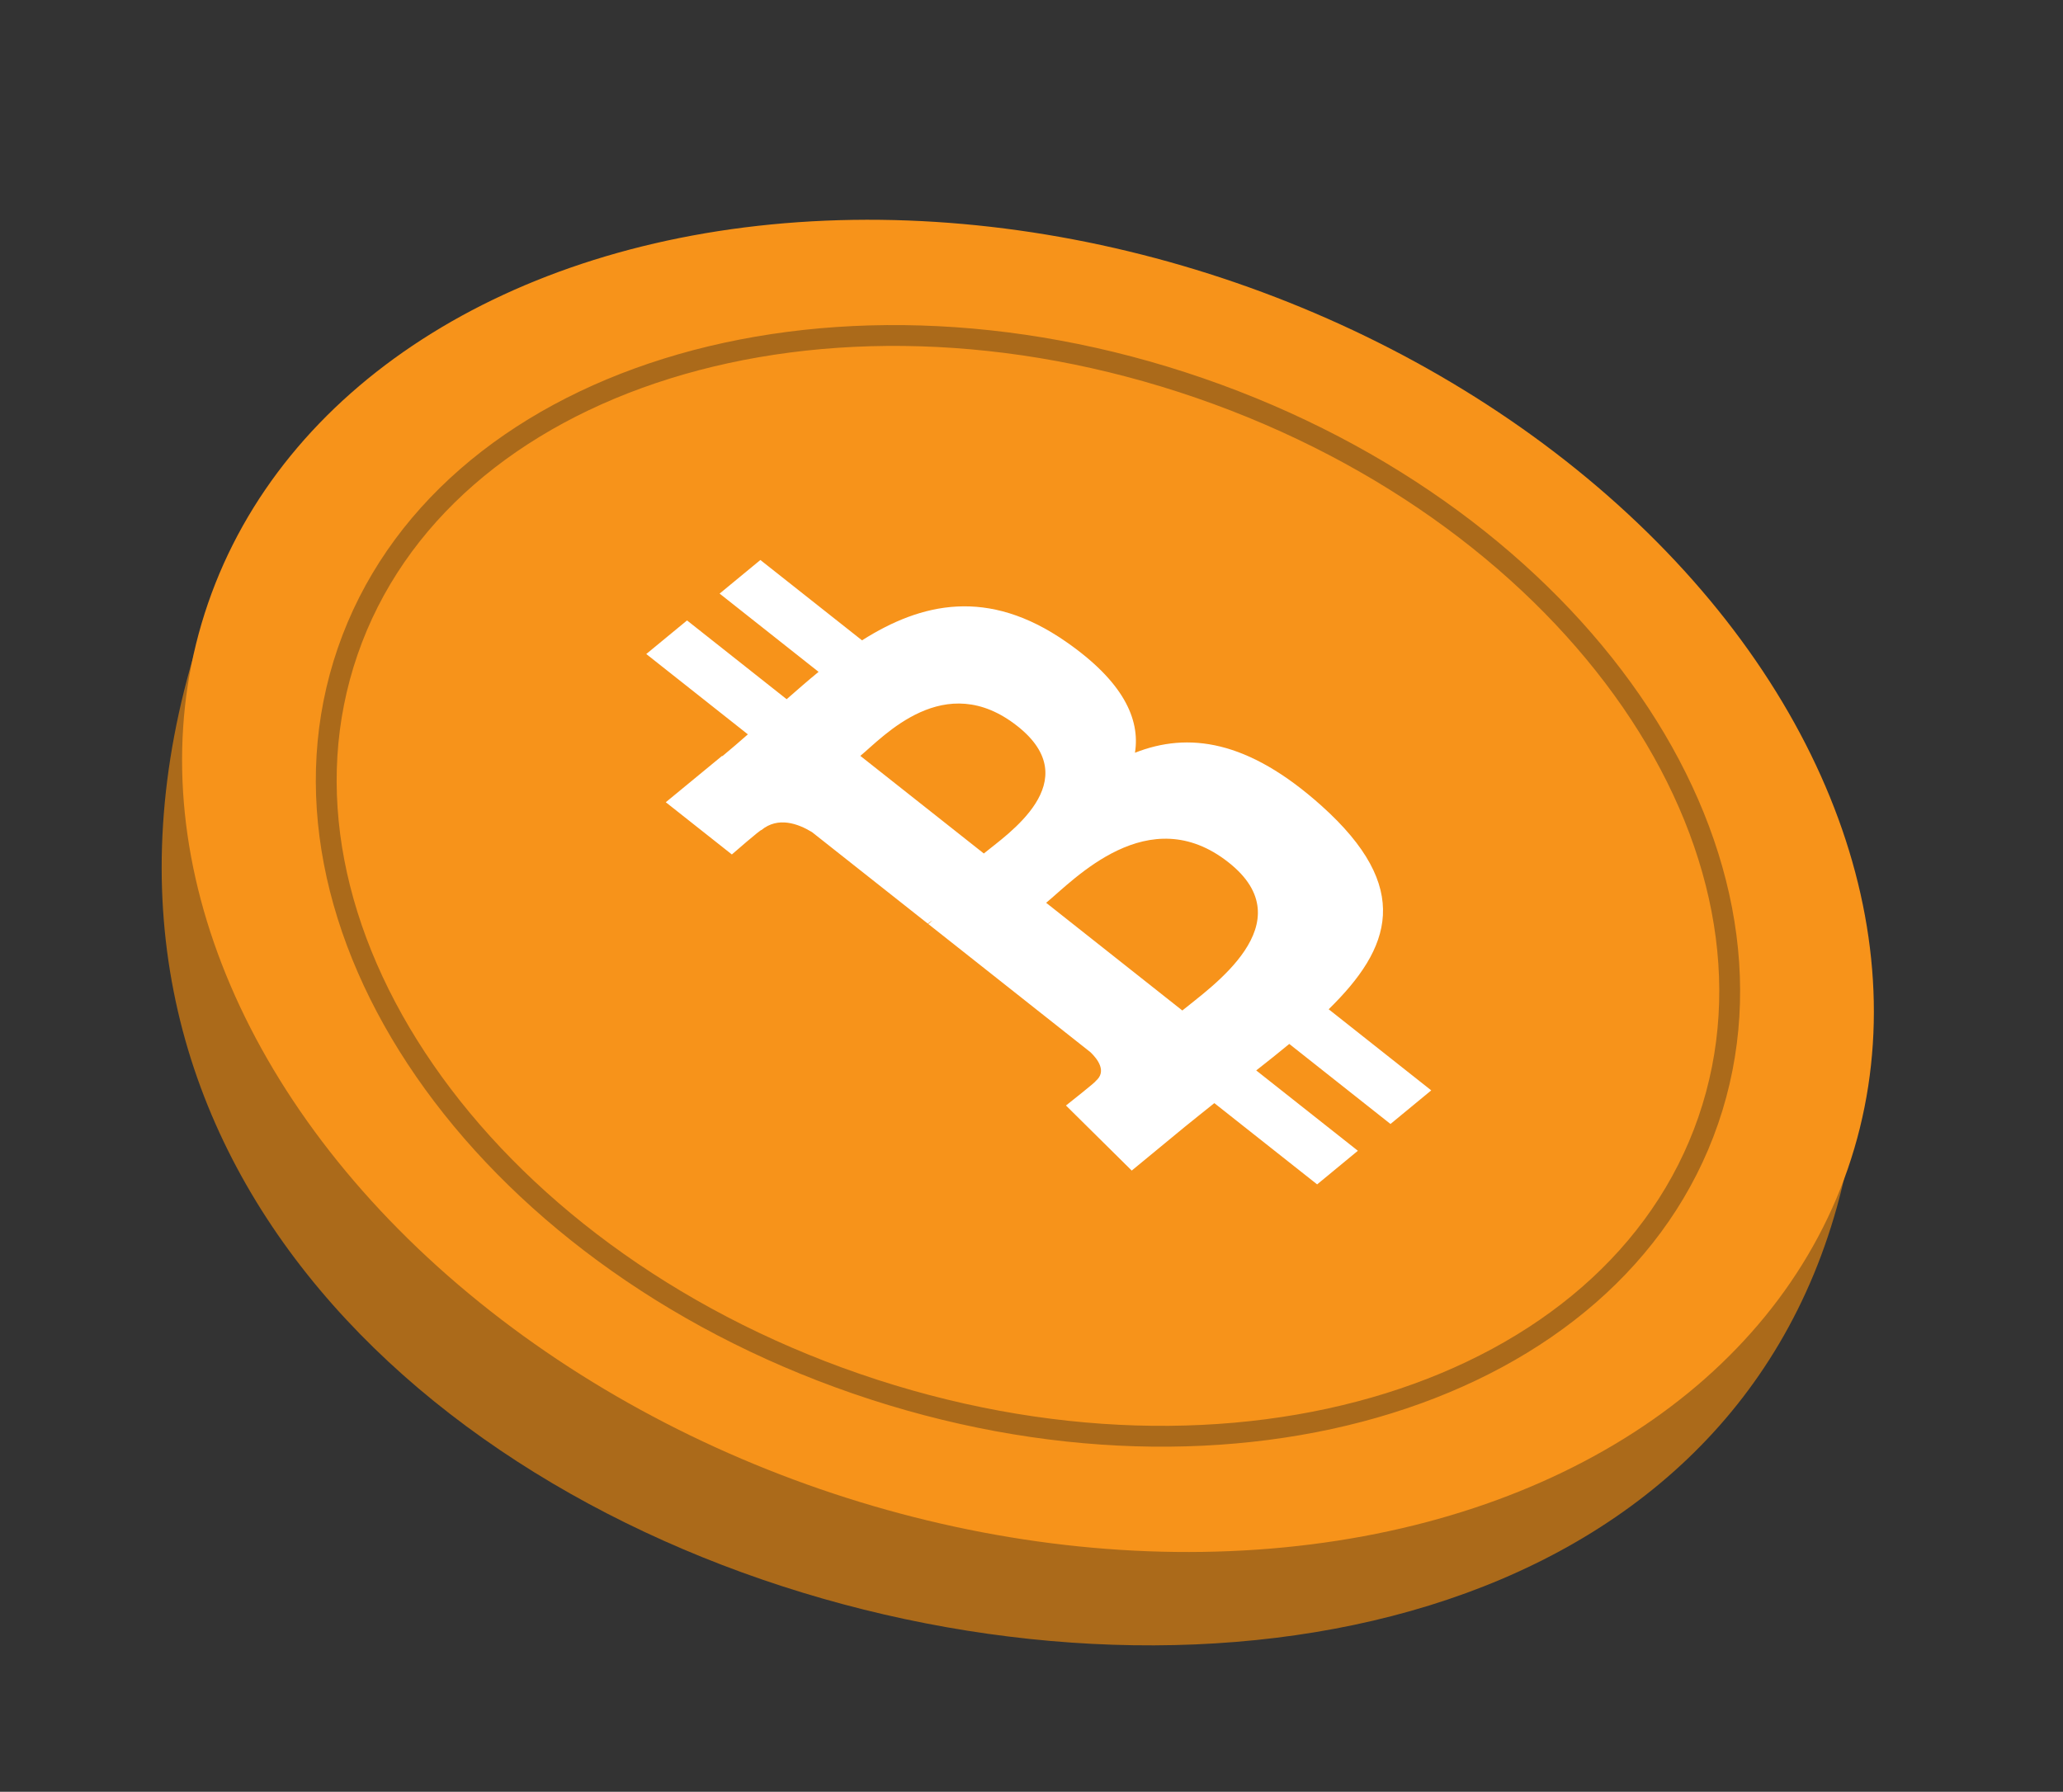 <svg width="99" height="86" viewBox="0 0 99 86" fill="none" xmlns="http://www.w3.org/2000/svg">
<rect x="0" y="0" width="99" height="86" fill="#333333" stroke="none"/>
<g id="Coin">
<path id="Vector 33" d="M89.055 53.426L9.477 30.865C-5.592 79.225 83.248 98.685 89.055 53.426Z" fill="#AB6A1A"/>
<ellipse id="Ellipse 34" cx="49.331" cy="42.52" rx="41.62" ry="30.622" transform="rotate(19.032 49.331 42.52)" fill="#F7931A"/>
<path id="Ellipse 35" d="M81.975 53.78C79.718 60.323 74.058 65.042 66.656 67.349C59.254 69.657 50.143 69.537 41.089 66.413C32.034 63.29 24.787 57.768 20.381 51.387C15.976 45.007 14.429 37.802 16.686 31.259C18.943 24.717 24.603 19.997 32.005 17.69C39.407 15.383 48.518 15.503 57.572 18.626C66.627 21.75 73.874 27.272 78.28 33.652C82.685 40.032 84.232 47.238 81.975 53.78Z" stroke="#AB6A1A"/>
<path id="Vector" d="M51.15 30.798C47.411 28.201 44.23 28.919 41.367 30.735L36.489 26.878L34.533 28.491L39.282 32.247C38.766 32.67 38.258 33.115 37.75 33.56L32.97 29.779L31.013 31.391L35.889 35.247C35.478 35.606 35.074 35.96 34.667 36.293L34.651 36.281L31.95 38.505L35.121 41.012C35.121 41.012 36.525 39.787 36.541 39.839C37.335 39.186 38.291 39.526 38.969 39.941L44.526 44.333C44.581 44.289 44.656 44.233 44.753 44.178L44.547 44.35L52.331 50.505C52.673 50.832 53.13 51.43 52.577 51.889C52.636 51.893 51.154 53.061 51.154 53.061L54.31 56.184L56.858 54.084C57.333 53.695 57.812 53.321 58.274 52.947L63.207 56.847L65.162 55.234L60.284 51.378C60.837 50.947 61.362 50.524 61.87 50.106L66.727 53.948L68.683 52.335L63.761 48.442C66.766 45.504 67.812 42.612 63.411 38.67C59.869 35.496 57.013 35.128 54.465 36.13C54.725 34.501 53.889 32.697 51.15 30.798ZM58.958 41.395C62.647 44.308 58.063 47.406 56.738 48.501L50.203 43.332C51.532 42.239 55.114 38.355 58.958 41.395ZM48.827 34.854C52.181 37.506 48.316 40.056 47.212 40.965L41.286 36.28C42.39 35.37 45.328 32.087 48.827 34.854Z" fill="white"/>
</g>
</svg>
